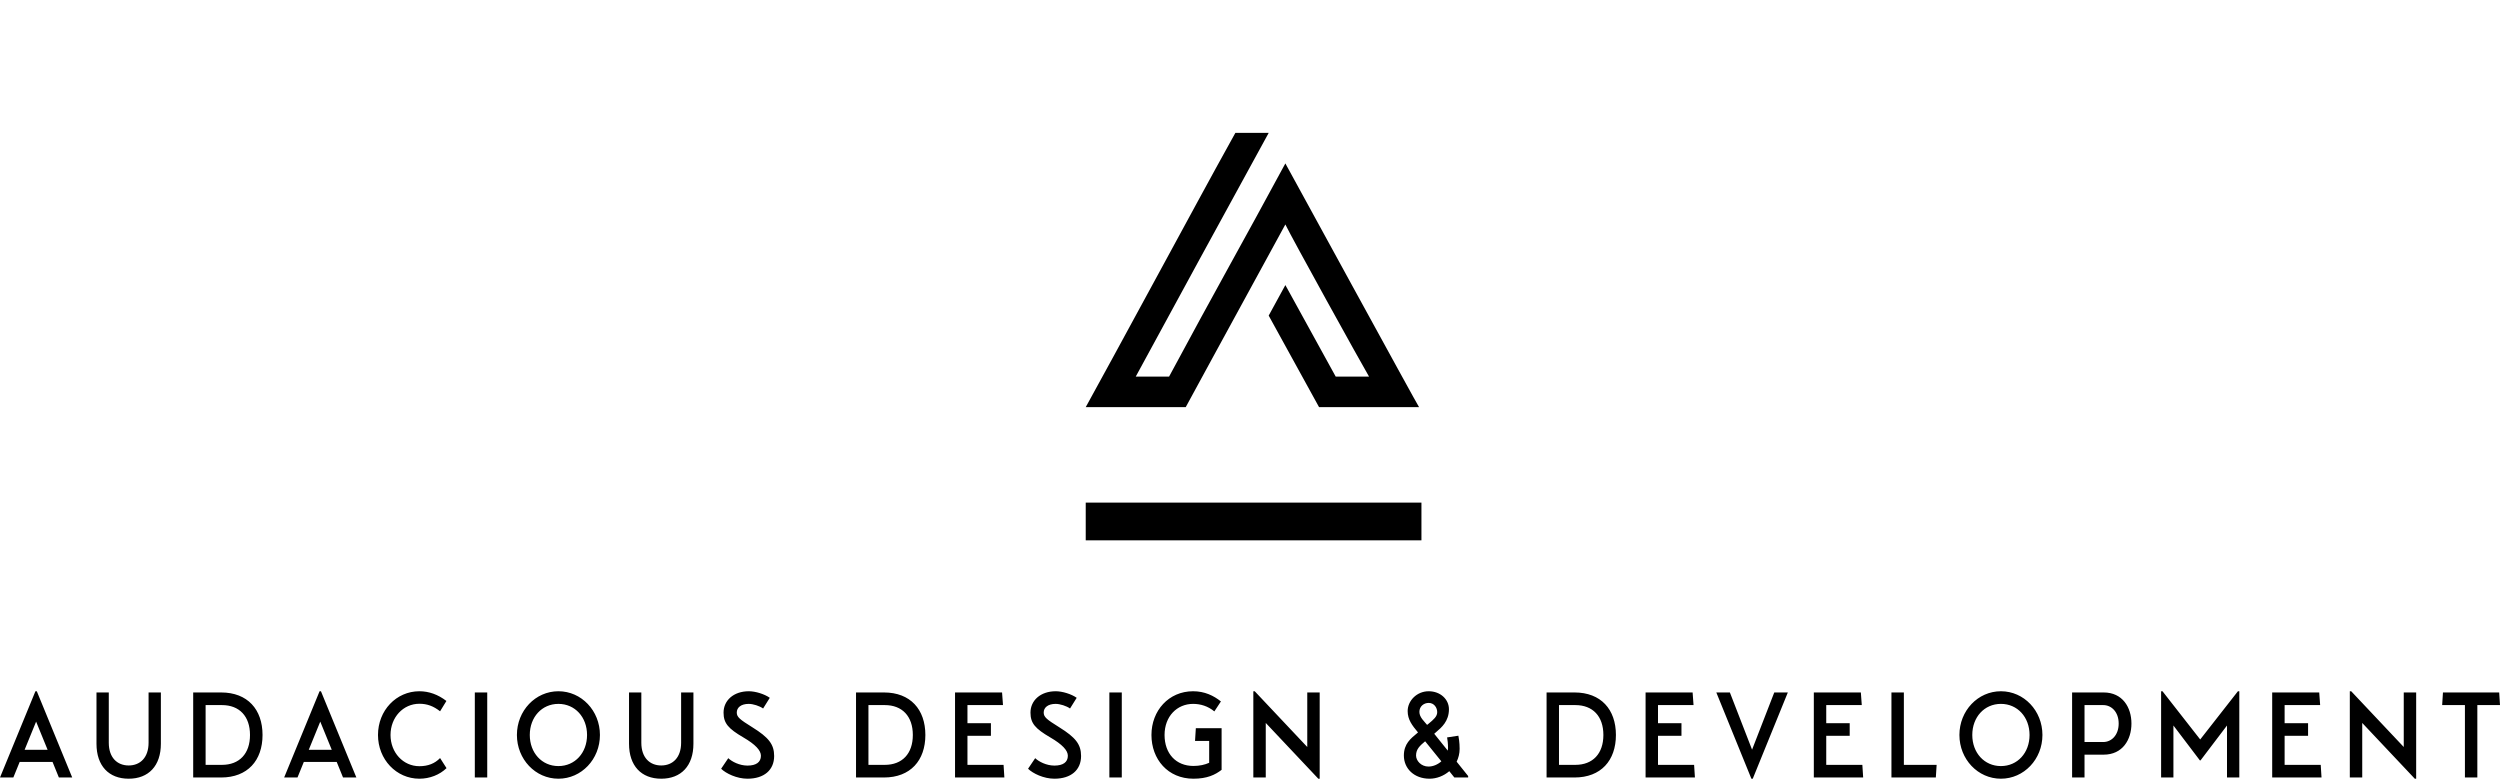 <svg width="300" height="94" viewBox="0 0 300 94" fill="none" xmlns="http://www.w3.org/2000/svg">
<path d="M170.573 60.313H130.287V64.84H170.573V60.313Z" fill="black"/>
<path d="M152.243 37.872L154.243 34.21L160.287 45.196H164.287C163.398 43.693 154.954 28.435 154.243 26.933L145.532 42.895L142.287 48.858H130.287C130.954 47.684 135.443 39.421 139.754 31.487C142.287 26.839 145.087 21.628 148.243 15.947H152.243L143.976 31.064L136.287 45.196H140.287C145.754 35.008 149.176 28.999 154.243 19.609C154.554 20.172 170.198 48.811 170.287 48.858H158.287L152.243 37.872Z" fill="black"/>
<path d="M7.065 93.299L6.306 91.433H2.36L1.601 93.299H0L4.25 82.95H4.416L8.666 93.299H7.065ZM2.953 89.976H5.713L4.333 86.594L2.953 89.976ZM11.578 89.247V83.095H13.054V89.13C13.054 90.909 14.062 91.856 15.442 91.856C16.822 91.856 17.829 90.909 17.829 89.13V83.095H19.305V89.247C19.305 91.9 17.829 93.445 15.442 93.445C13.054 93.445 11.578 91.9 11.578 89.247ZM26.536 83.095C29.71 83.095 31.504 85.136 31.504 88.197C31.504 91.258 29.71 93.299 26.536 93.299H23.183V83.095H26.536ZM26.633 91.783C28.73 91.783 30 90.442 30 88.197C30 85.952 28.73 84.611 26.633 84.611H24.673V91.783H26.633ZM41.164 93.299L40.405 91.433H36.458L35.699 93.299H34.098L38.349 82.95H38.514L42.764 93.299H41.164ZM37.051 89.976H39.811L38.431 86.594L37.051 89.976ZM45.359 88.197C45.359 85.253 47.553 82.95 50.327 82.95C51.472 82.95 52.562 83.343 53.569 84.116L52.81 85.355C52.01 84.728 51.251 84.451 50.327 84.451C48.381 84.451 46.863 86.084 46.863 88.197C46.863 90.311 48.381 91.944 50.327 91.944C51.361 91.944 52.176 91.623 52.81 90.967L53.583 92.177C52.755 92.978 51.569 93.445 50.327 93.445C47.553 93.445 45.359 91.127 45.359 88.197ZM56.978 93.299V83.095H58.468V93.299H56.978ZM67.01 93.445C64.25 93.445 62.029 91.113 62.029 88.197C62.029 85.282 64.25 82.95 67.01 82.95C69.77 82.95 71.992 85.282 71.992 88.197C71.992 91.113 69.77 93.445 67.01 93.445ZM67.01 91.929C68.997 91.929 70.446 90.34 70.446 88.197C70.446 86.054 68.997 84.466 67.01 84.466C65.023 84.466 63.574 86.054 63.574 88.197C63.574 90.34 65.023 91.929 67.01 91.929ZM75.483 89.247V83.095H76.96V89.13C76.96 90.909 77.967 91.856 79.347 91.856C80.727 91.856 81.734 90.909 81.734 89.13V83.095H83.211V89.247C83.211 91.9 81.734 93.445 79.347 93.445C76.96 93.445 75.483 91.9 75.483 89.247ZM86.536 92.25C87.116 92.818 88.413 93.445 89.696 93.445C91.683 93.445 92.898 92.41 92.898 90.719C92.898 89.32 92.236 88.489 90.29 87.279C88.772 86.331 88.413 86.054 88.413 85.501C88.413 84.918 88.91 84.466 89.848 84.466C90.373 84.466 91.145 84.713 91.573 85.019L92.374 83.737C91.739 83.285 90.649 82.95 89.862 82.95C88.027 82.95 86.826 84.057 86.826 85.515C86.826 86.798 87.406 87.439 89.2 88.489C90.649 89.334 91.311 90.049 91.311 90.69C91.311 91.477 90.718 91.871 89.696 91.871C88.731 91.871 87.82 91.389 87.392 90.981L86.536 92.25ZM106.076 83.095C109.25 83.095 111.044 85.136 111.044 88.197C111.044 91.258 109.25 93.299 106.076 93.299H102.723V83.095H106.076ZM106.173 91.783C108.27 91.783 109.54 90.442 109.54 88.197C109.54 85.952 108.27 84.611 106.173 84.611H104.213V91.783H106.173ZM120.428 91.783L120.524 93.299H114.604V83.095H120.248L120.359 84.611H116.095V86.783H118.91V88.299H116.095V91.783H120.428ZM123.367 92.25C123.947 92.818 125.244 93.445 126.527 93.445C128.514 93.445 129.729 92.41 129.729 90.719C129.729 89.32 129.066 88.489 127.121 87.279C125.603 86.331 125.244 86.054 125.244 85.501C125.244 84.918 125.741 84.466 126.679 84.466C127.203 84.466 127.976 84.713 128.404 85.019L129.204 83.737C128.569 83.285 127.479 82.95 126.693 82.95C124.857 82.95 123.657 84.057 123.657 85.515C123.657 86.798 124.236 87.439 126.03 88.489C127.479 89.334 128.142 90.049 128.142 90.69C128.142 91.477 127.548 91.871 126.527 91.871C125.561 91.871 124.65 91.389 124.223 90.981L123.367 92.25ZM133.123 93.299V83.095H134.614V93.299H133.123ZM146.592 87.381V92.381C145.819 92.978 144.853 93.445 143.211 93.445C140.147 93.445 138.174 91.113 138.174 88.197C138.174 85.282 140.244 82.95 143.169 82.95C144.549 82.95 145.639 83.474 146.509 84.174L145.722 85.369C144.963 84.743 144.08 84.466 143.169 84.466C141.251 84.466 139.747 85.952 139.747 88.197C139.747 90.442 141.127 91.914 143.211 91.914C143.956 91.914 144.577 91.769 145.101 91.535V88.912H143.404L143.5 87.381H146.592ZM156.872 83.095H158.362V93.445H158.197L151.891 86.754V93.299H150.4V82.95H150.566L156.872 89.64V83.095ZM174.798 91.404L176.178 93.124V93.299H174.522L173.914 92.541C173.252 93.11 172.397 93.445 171.541 93.445C169.706 93.445 168.464 92.235 168.464 90.661C168.464 89.261 169.292 88.62 170.009 88.022L170.161 87.891C169.457 87.046 168.919 86.361 168.919 85.326C168.919 84.101 170.009 82.95 171.444 82.95C172.852 82.95 173.873 83.926 173.873 85.107C173.873 86.55 172.976 87.308 172.355 87.833L172.107 88.052L173.735 90.078C173.749 89.976 173.763 89.859 173.763 89.757C173.763 89.247 173.707 88.78 173.652 88.489L175.005 88.285C175.046 88.518 175.156 89.072 175.156 89.859C175.156 90.427 175.018 90.938 174.798 91.404ZM170.327 85.428C170.327 86.084 170.934 86.579 171.251 86.987L171.417 86.856C172.052 86.331 172.465 85.982 172.465 85.457C172.465 84.918 172.093 84.349 171.444 84.349C170.879 84.349 170.327 84.743 170.327 85.428ZM171.417 91.987C171.955 91.987 172.521 91.754 172.962 91.36L171.017 88.955C170.396 89.48 169.926 89.888 169.926 90.661C169.926 91.287 170.534 91.987 171.417 91.987ZM188.942 83.095C192.116 83.095 193.91 85.136 193.91 88.197C193.91 91.258 192.116 93.299 188.942 93.299H185.589V83.095H188.942ZM189.039 91.783C191.136 91.783 192.406 90.442 192.406 88.197C192.406 85.952 191.136 84.611 189.039 84.611H187.079V91.783H189.039ZM203.293 91.783L203.39 93.299H197.47V83.095H203.114L203.224 84.611H198.96V86.783H201.776V88.299H198.96V91.783H203.293ZM205.957 83.095H207.585L210.248 89.961L212.912 83.095H214.54L210.331 93.445H210.166L205.957 83.095ZM223.482 91.783L223.579 93.299H217.659V83.095H223.303L223.413 84.611H219.149V86.783H221.964V88.299H219.149V91.783H223.482ZM228.464 91.783H232.396L232.3 93.299H226.973V83.095H228.464V91.783ZM240.11 93.445C237.351 93.445 235.129 91.113 235.129 88.197C235.129 85.282 237.351 82.95 240.11 82.95C242.87 82.95 245.092 85.282 245.092 88.197C245.092 91.113 242.87 93.445 240.11 93.445ZM240.11 91.929C242.098 91.929 243.546 90.34 243.546 88.197C243.546 86.054 242.098 84.466 240.11 84.466C238.123 84.466 236.674 86.054 236.674 88.197C236.674 90.34 238.123 91.929 240.11 91.929ZM252.433 83.095C254.71 83.095 255.773 84.888 255.773 86.827C255.773 88.766 254.71 90.559 252.433 90.559H250.143V93.299H248.652V83.095H252.433ZM252.392 89.043C253.372 89.043 254.241 88.226 254.241 86.827C254.241 85.428 253.372 84.611 252.392 84.611H250.143V89.043H252.392ZM268.551 82.95H268.717V93.299H267.24V87.06L264.066 91.244H263.983L260.81 87.06V93.299H259.333V82.95H259.499L264.025 88.737L268.551 82.95ZM278.487 91.783L278.583 93.299H272.663V83.095H278.307L278.418 84.611H274.154V86.783H276.969V88.299H274.154V91.783H278.487ZM288.45 83.095H289.94V93.445H289.775L283.468 86.754V93.299H281.978V82.95H282.143L288.45 89.64V83.095ZM300 84.611H297.281V93.299H295.791V84.611H293.059L293.155 83.095H299.903L300 84.611Z" fill="black"/>
</svg>

